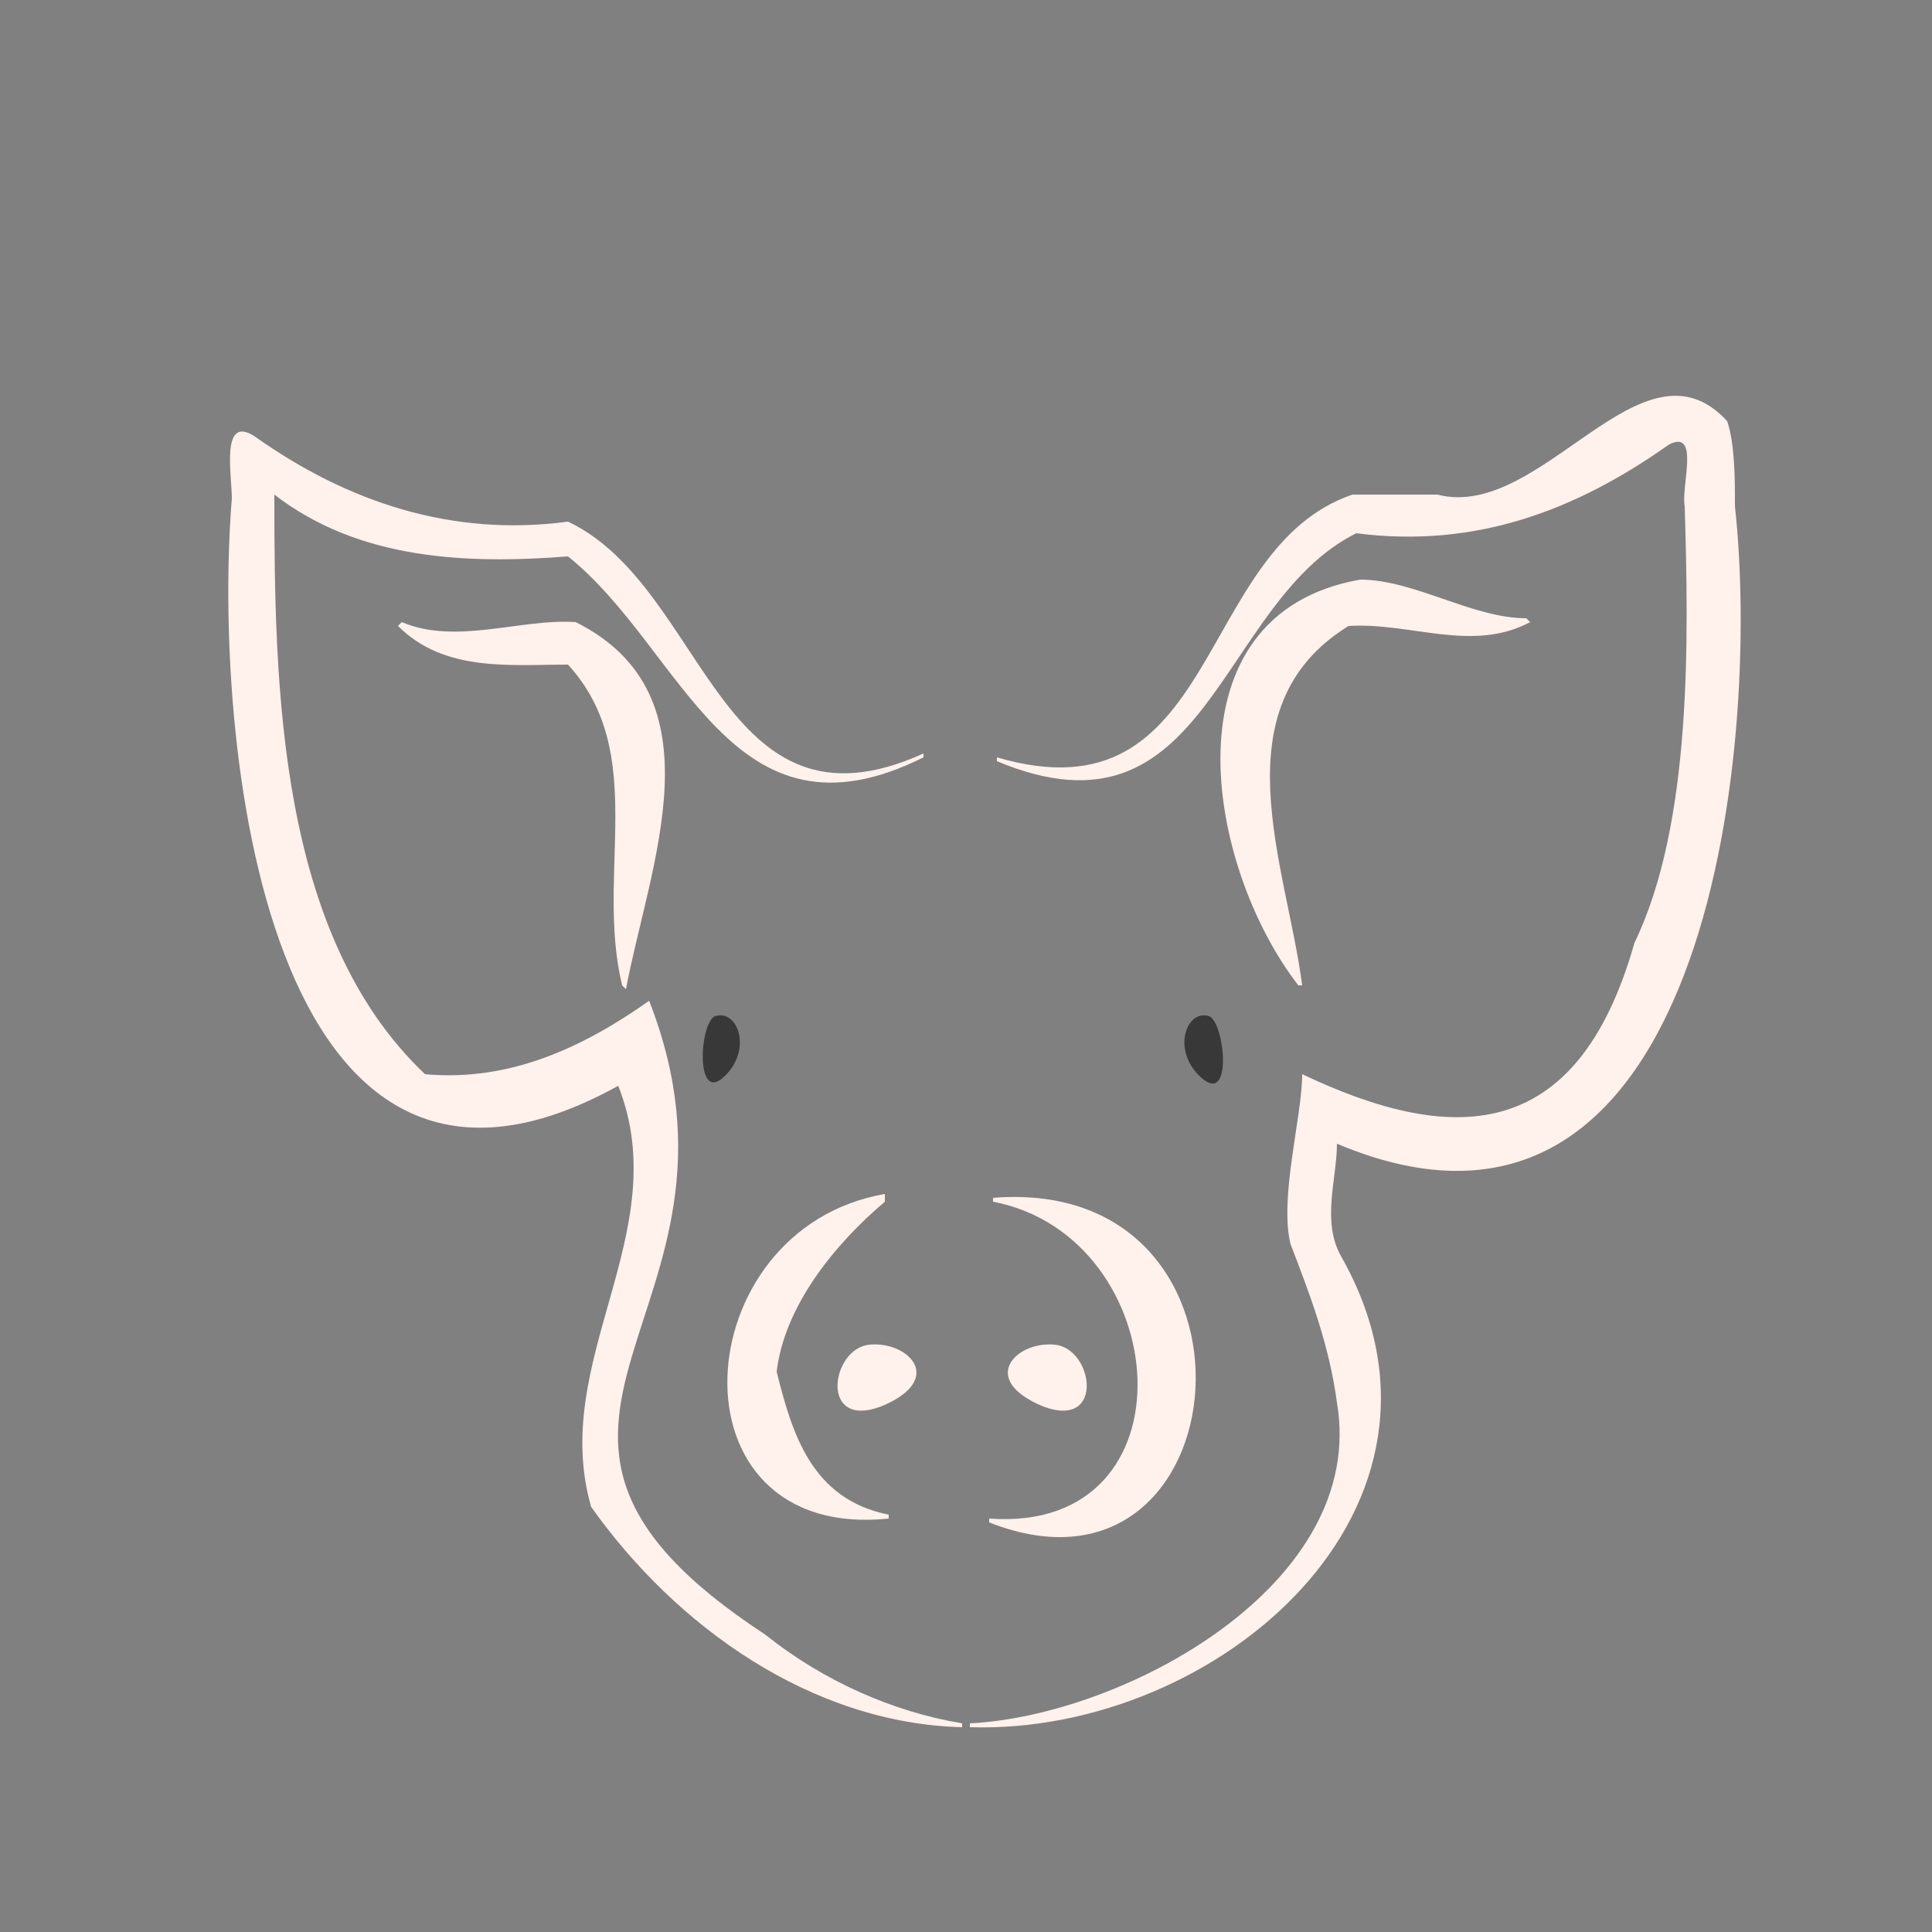 <?xml version="1.0" encoding="UTF-8" standalone="no"?>
<svg
   xmlns:dc="http://purl.org/dc/elements/1.1/"
   xmlns:cc="http://creativecommons.org/ns#"
   xmlns:rdf="http://www.w3.org/1999/02/22-rdf-syntax-ns#"
   xmlns:svg="http://www.w3.org/2000/svg"
   xmlns="http://www.w3.org/2000/svg"
   xmlns:sodipodi="http://sodipodi.sourceforge.net/DTD/sodipodi-0.dtd"
   xmlns:inkscape="http://www.inkscape.org/namespaces/inkscape"
   enable-background="new 0 0 50 50"
   version="1.1"
   viewBox="0 0 50 50"
   xml:space="preserve"
   id="svg29"
   sodipodi:docname="pig.svg"
   inkscape:version="1.0.1 (3bc2e813f5, 2020-09-07)"><rect x="0" y="0" width="50" height="50" fill="#808080" stroke="none"/><defs
   id="defs33" /><sodipodi:namedview
   pagecolor="#ffffff"
   bordercolor="#666666"
   borderopacity="1"
   objecttolerance="10"
   gridtolerance="10"
   guidetolerance="10"
   inkscape:pageopacity="0"
   inkscape:pageshadow="2"
   inkscape:window-width="1864"
   inkscape:window-height="1252"
   id="namedview31"
   showgrid="false"
   inkscape:zoom="20.16"
   inkscape:cx="24.397464"
   inkscape:cy="25"
   inkscape:window-x="0"
   inkscape:window-y="0"
   inkscape:window-maximized="0"
   inkscape:current-layer="svg29" />
<style
   type="text/css"
   id="style4">
	.st0{fill:#00739D;}
	.st1{fill:#FFF1EB;}
	.st2{fill:#383838;}
</style>
<!-- <circle
   class="st0"
   cx="25"
   cy="25"
   r="25"
   id="circle6"
   style="fill:#a793ac" /> -->
<g
   id="Calque_2_1_">
	
		<path
   class="st1"
   d="m44.9 13.1c0-0.7 0-1.6-0.2-2.2-2.2-2.4-4.8 2.6-7.5 1.9h-2.2c-4.1 1.4-3.4 8.5-9.2 6.8v0.1c5.5 2.3 5.7-4.1 9.3-5.9 3.1 0.4 5.7-0.6 8.1-2.3 0.8-0.4 0.3 1.1 0.4 1.6 0.1 3.4 0.2 8.2-1.3 11.3-1.5 5.3-4.8 5.2-8.6 3.4 0 1.1-0.6 3.2-0.3 4.4 0.5 1.3 1 2.6 1.2 4.1 0.8 4.7-5.5 8.1-9.5 8.3v0.1c6.4 0.2 13.3-5.7 9.6-12.2-0.5-0.9-0.1-2-0.1-2.9 9.5 4 11-10.1 10.3-16.5z"
   id="path8" />
		<path
   class="st1"
   d="M25.7,31c7.5-0.6,6.5,11-0.1,8.4v-0.1c5.4,0.4,4.8-7.3,0.1-8.2V31z"
   id="path10" />
		<path
   class="st1"
   d="m27.3 34.8c-1-0.1-2 0.9-0.3 1.6 1.6 0.6 1.3-1.5 0.3-1.6z"
   id="path12" />
		<path
   class="st2"
   d="m31.3 26.3c-0.6-0.2-1 0.9-0.2 1.6s0.6-1.4 0.2-1.6z"
   id="path14" />
		<path
   class="st1"
   d="m33.6 25.5c-2.4-3.1-3.5-9.6 1.6-10.5 1.4 0 2.9 1 4.3 1l0.1 0.1c-1.5 0.8-3.1 0-4.7 0.1-3.4 2.1-1.6 6.2-1.2 9.3h-0.1z"
   id="path16" />
		<path
   class="st1"
   d="m19.8 42.3c-8.4-5.5 0.2-8.2-3-16.4-1.7 1.2-3.6 2.1-5.8 1.9-3.8-3.6-3.9-10-3.9-15 2.2 1.7 5 1.8 7.6 1.6 3 2.4 4.2 7.7 9.2 5.2v-0.1c-5.3 2.4-5.6-4.3-9.2-6-3 0.4-5.7-0.5-8.1-2.2-0.9-0.6-0.6 1-0.6 1.6-0.5 6.1 0.8 20.3 10 15.2 1.5 3.8-1.8 7.1-0.7 10.9 2.2 3.1 5.7 5.6 9.6 5.7v-0.1c-1.8-0.3-3.6-1.1-5.1-2.3z"
   id="path18" />
		<path
   class="st1"
   d="m22.9 31.1c-1.3 1.1-2.6 2.7-2.8 4.4 0.4 1.6 0.9 3.3 2.9 3.7v0.1c-5.8 0.6-5.3-7.5-0.1-8.4v0.2z"
   id="path20" />
		<path
   class="st1"
   d="m22.5 34.8c1-0.1 2 0.9 0.3 1.6-1.6 0.6-1.3-1.5-0.3-1.6z"
   id="path22" />
		<path
   class="st2"
   d="m18.5 26.3c0.6-0.2 1 0.9 0.2 1.6-0.7 0.6-0.6-1.4-0.2-1.6z"
   id="path24" />
		<path
   class="st1"
   d="m16.1 25.5c-0.7-2.9 0.7-6-1.4-8.3-1.5 0-3.2 0.2-4.4-1l0.1-0.1c1.4 0.6 3.1-0.1 4.5 0 3.8 1.9 1.9 6.3 1.3 9.5l-0.1-0.1z"
   id="path26" />
	
</g>
</svg>
